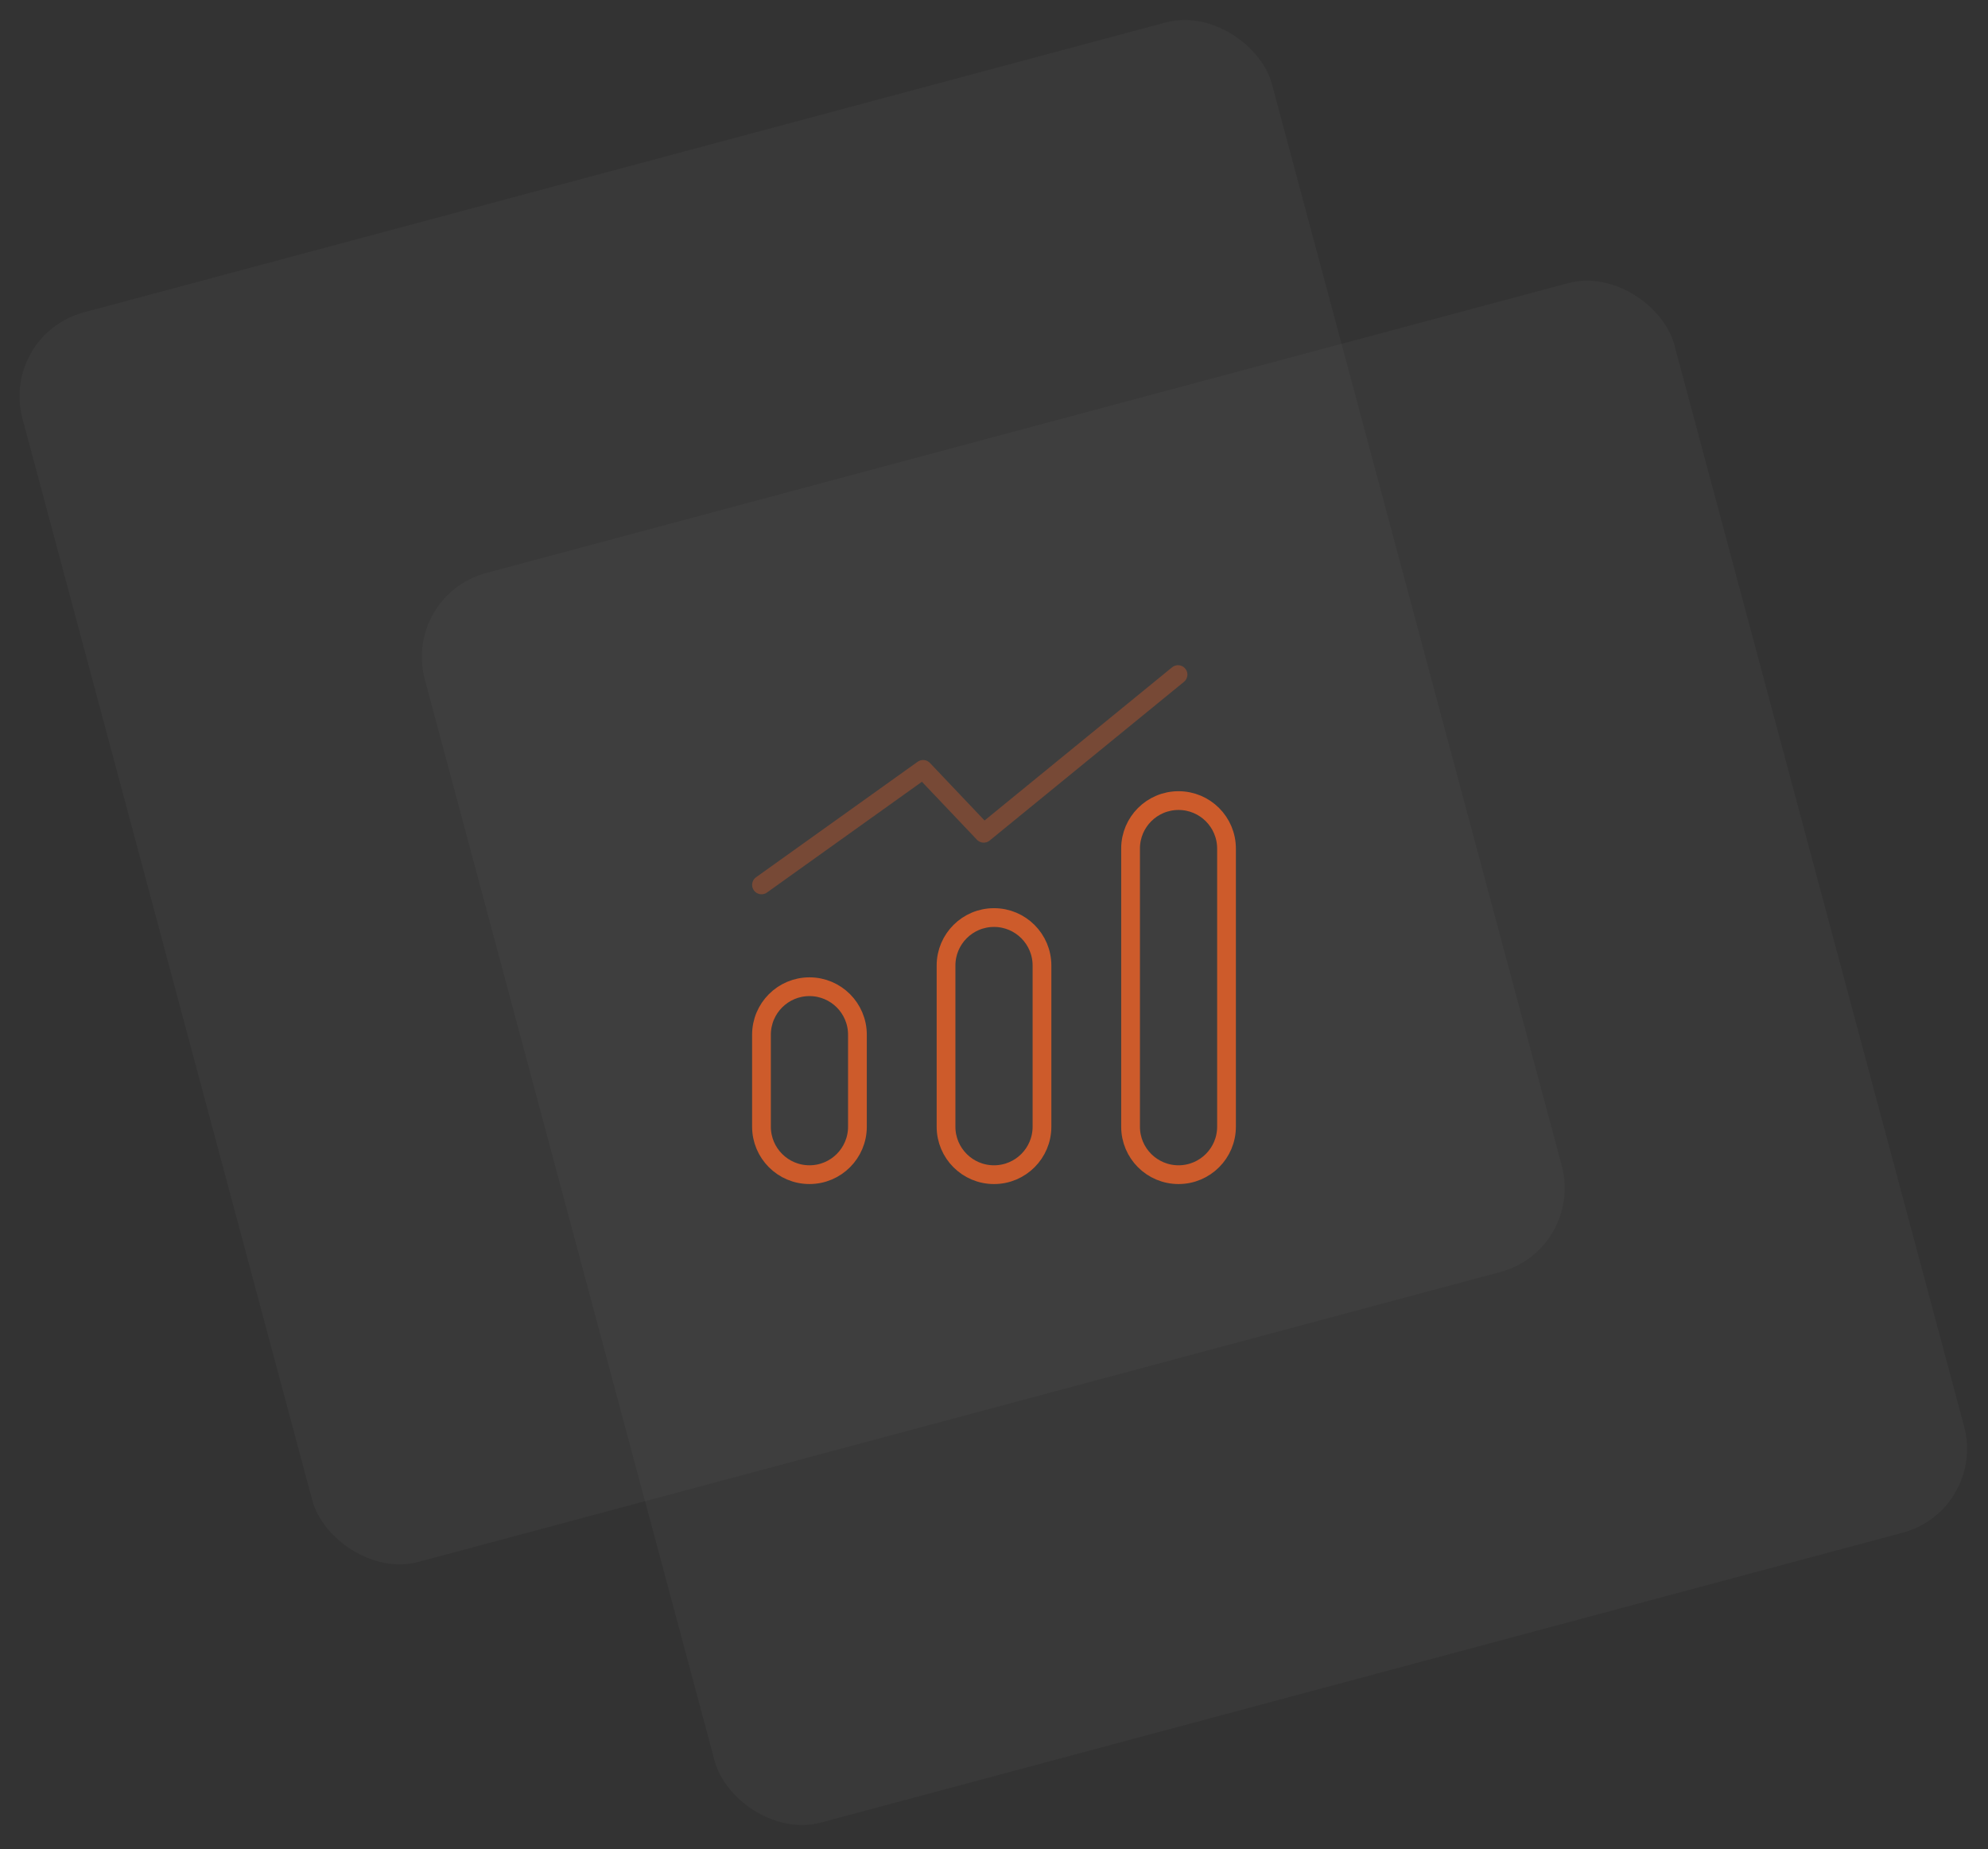 <svg width="458" height="426" viewBox="0 0 458 426" fill="none" xmlns="http://www.w3.org/2000/svg">
<rect x="0" y="0" width="458" height="426" fill="#333333" stroke="none"/>
<rect y="77.128" width="298" height="298" rx="20" transform="rotate(-15 0 77.128)" fill="white" fill-opacity="0.03"/>
<rect x="92.702" y="137.181" width="298" height="298" rx="20" transform="rotate(-15 92.702 137.181)" fill="white" fill-opacity="0.03"/>
<path fill-rule="evenodd" clip-rule="evenodd" d="M186.484 270.598C180.382 270.598 175.431 265.653 175.431 259.545V238.361C175.431 232.252 180.382 227.302 186.484 227.302C192.593 227.302 197.537 232.252 197.537 238.361V259.545C197.537 265.653 192.593 270.598 186.484 270.598Z" stroke="#CD5B2B" stroke-width="4.32" stroke-linecap="round" stroke-linejoin="round"/>
<path fill-rule="evenodd" clip-rule="evenodd" d="M229.003 270.601C222.894 270.601 217.95 265.656 217.95 259.548V222.423C217.95 216.32 222.894 211.37 229.003 211.37C235.105 211.37 240.055 216.32 240.055 222.423V259.548C240.055 265.656 235.105 270.601 229.003 270.601Z" stroke="#CD5B2B" stroke-width="4.32" stroke-linecap="round" stroke-linejoin="round"/>
<path fill-rule="evenodd" clip-rule="evenodd" d="M271.515 270.599C265.406 270.599 260.462 265.655 260.462 259.547V195.478C260.462 189.375 265.406 184.425 271.515 184.425C277.617 184.425 282.567 189.375 282.567 195.478V259.547C282.567 265.655 277.617 270.599 271.515 270.599Z" stroke="#CD5B2B" stroke-width="4.32" stroke-linecap="round" stroke-linejoin="round"/>
<path opacity="0.4" d="M175.438 203.845L212.668 177.238L226.635 191.952L271.394 155.4" stroke="#CD5B2B" stroke-width="4.32" stroke-linecap="round" stroke-linejoin="round"/>
</svg>
